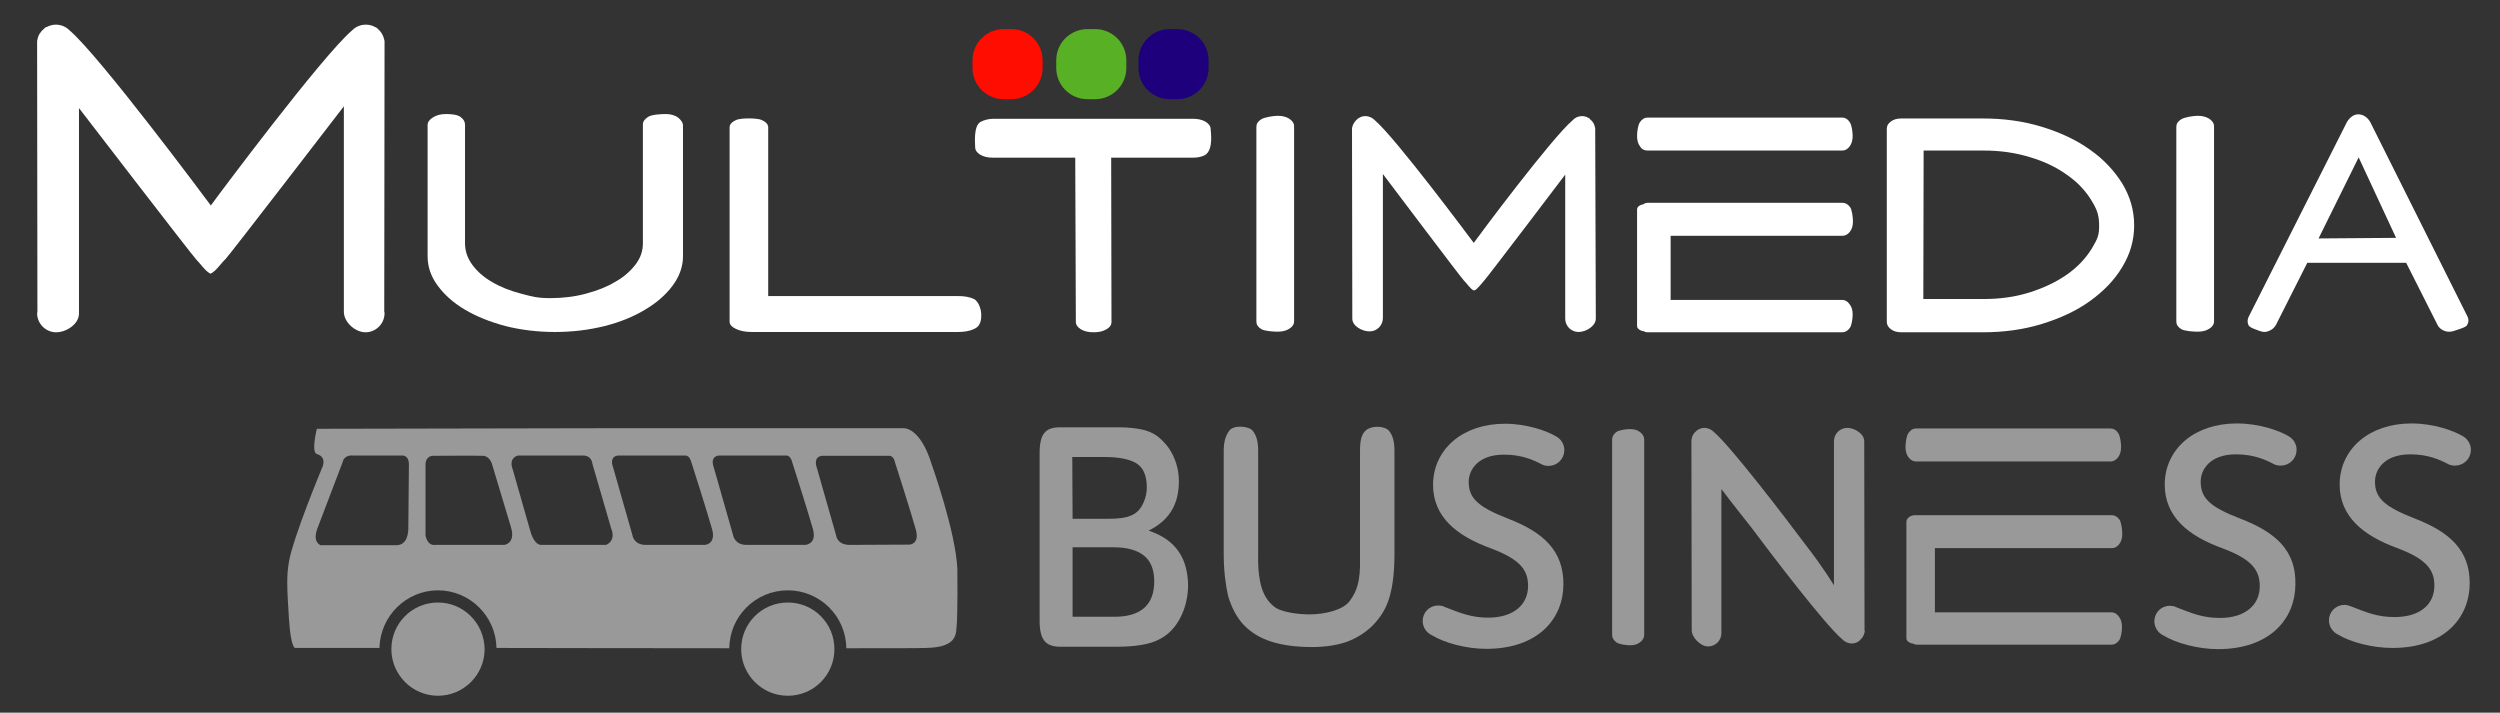 <?xml version="1.0" encoding="utf-8"?>
<!-- Generator: Adobe Illustrator 24.1.0, SVG Export Plug-In . SVG Version: 6.00 Build 0)  -->
<svg version="1.1" id="Ebene_1" xmlns="http://www.w3.org/2000/svg" xmlns:xlink="http://www.w3.org/1999/xlink" x="0px" y="0px"
	 viewBox="0 0 841.9 240" style="enable-background:new 0 0 841.9 240;" xml:space="preserve">
<rect x="0" y="0" width="841.9" height="240" fill="#333333" stroke="none"/>
<style type="text/css">
	.st0{fill:#999999;}
	.st1{fill:#FFFFFF;}
	.st2{fill:#999999;stroke:#999999;stroke-width:2.801;}
	.st3{fill:#1F007C;}
	.st4{fill:#58B125;}
	.st5{fill:#FF0D00;}
</style>
<g>
	<g>
		<g>
			<path class="st0" d="M147.5,202.9c-8.7,0-15.7,7-15.7,15.7c0,8.6,7,15.7,15.7,15.7c8.6,0,15.7-7,15.7-15.7
				C163.1,209.9,156.1,202.9,147.5,202.9z"/>
		</g>
		<g>
			<path class="st0" d="M265.3,202.9c-8.7,0-15.7,7-15.7,15.7c0,8.6,7,15.7,15.7,15.7s15.7-7,15.7-15.7
				C281,209.9,274,202.9,265.3,202.9z"/>
		</g>
		<g>
			<path class="st0" d="M322.4,191.7c-0.5-12.5-8.6-35.2-8.6-35.2c-3.9-12.8-9.5-12.3-9.5-12.3h-98.5l-99.1,0.2c0,0-2,7.9,0,8.5
				c3.7,1.1,1.7,4.8,1.7,4.8s-9.7,23.3-11.1,31.5c-0.8,4.7-0.7,8.2,0,19.1c0.7,10.7,2.2,9.9,2.2,9.9h28.3c0.2-10.7,9-19.4,19.7-19.4
				s19.5,8.7,19.7,19.4c6.5,0,43.4,0.1,78.4,0.1c0.1-10.8,8.9-19.5,19.7-19.5c10.8,0,19.6,8.7,19.7,19.5c14.2,0,24.6,0,26.9-0.1
				c9.2-0.2,10-3.6,10.2-6.6C322.6,206.6,322.4,191.7,322.4,191.7z M133.2,183.6H108c0,0-3.1-0.9-0.9-6.2l8.3-21.8
				c0,0,0.3-2.5,3.6-2.2h16.5c0,0,2.3-0.2,2.2,3.3l-0.2,21.8C137.4,178.5,137.6,183.8,133.2,183.6z M169.8,183.5h-23.3
				c-2.7,0.3-3.2-3.2-3.2-3.2v-24c0.1-2.7,2.3-2.8,2.3-2.8s15-0.1,17.1,0c2.1,0.1,2.9,2.5,2.9,2.5l6.5,21.6
				C173.7,183.1,169.8,183.5,169.8,183.5z M204.1,183.5h-22c-2.3-0.2-3.4-4.3-3.4-4.3l-6-21c-1.6-4.1,1.7-4.8,1.7-4.8h21.7
				c3.3-0.1,3.4,2.8,3.4,2.8l6.3,21.7C207.6,182.3,204.1,183.5,204.1,183.5z M237.4,183.5l-19.9,0c-4.1,0-4.5-3.2-4.5-3.2l-6.5-22.8
				c-1.5-4.1,1.7-4.1,1.7-4.1h22.5c1.6-0.1,2.1,2.2,2.1,2.2s5.6,17.5,7,22.6C241.2,183.3,237.4,183.5,237.4,183.5z M271.2,183.5
				l-19.8,0c-4,0-4.5-3.2-4.5-3.2l-6.5-22.8c-1.5-4.1,1.8-4.1,1.8-4.1h22.5c1.6-0.1,2.1,2.3,2.1,2.3s5.6,17.5,7,22.6
				C275.1,183.3,271.2,183.5,271.2,183.5z M306.3,183.4l-20.3,0.1c-4.1-0.1-4.4-3.1-4.4-3.1l-6.5-22.8c-1.4-4.1,1.8-4.1,1.8-4.1
				h22.5c1.6-0.1,2,2.2,2,2.2s5.6,17.5,7,22.6C309.8,183.3,306.3,183.4,306.3,183.4z"/>
		</g>
	</g>
	<path class="st1" d="M228.5,39.7c-1-0.8-2.5-1.3-4.3-1.3c-1.8,0-4.9,0.2-6,1c-1.2,0.8-1.7,1.6-1.7,2.5V82c0,2.5-0.8,4.9-2.5,7.1
		c-1.7,2.2-3.9,4.2-6.8,5.8c-2.8,1.7-6.1,3-9.9,4c-3.7,1-7.7,1.5-12,1.5c-4.3,0-6-0.5-9.8-1.5c-3.8-1-7.1-2.3-9.9-4
		c-2.8-1.6-5-3.6-6.6-5.8c-1.6-2.2-2.4-4.6-2.4-7.1v-40c0-1-0.5-1.9-1.5-2.6c-1-0.8-3.1-1-4.9-1c-1.8,0-3.3,0.4-4.5,1.2
		c-1.2,0.8-1.7,1.6-1.7,2.5v44.2c0,3.5,1.1,6.8,3.4,9.9c2.3,3.1,5.3,5.8,9.2,8.1c3.9,2.3,8.4,4.1,13.6,5.5c5.2,1.3,10.8,2,16.7,2
		c5.9,0,11.5-0.7,16.7-2c5.2-1.3,9.8-3.2,13.6-5.5c3.9-2.3,7-5,9.3-8.1c2.3-3.1,3.5-6.4,3.5-9.9V42.2
		C230,41.4,229.5,40.6,228.5,39.7z"/>
	<path class="st1" d="M328,100.7c-1.5-0.7-3.2-1-5.4-1l-63.9,0V42.9c0-1-0.7-1.8-2.2-2.5c-1.5-0.7-7.1-0.7-8.6,0
		c-1.5,0.7-2.2,1.5-2.2,2.5v65.4c0,1,0.7,1.8,2.2,2.5c1.5,0.7,3.2,1,5.4,1h69.3c2.1,0,3.9-0.3,5.4-1c1.5-0.7,1.9-1.5,2.2-2.5
		C331.1,104.8,329.5,101.4,328,100.7z"/>
	<path class="st1" d="M407.7,43.5c0-1-0.6-1.8-1.7-2.5c-1.2-0.7-2.6-1-4.3-1h-67.1c-1.7,0-3.1,0.4-4.3,1c-2.6,1.3-1.9,7.6-1.9,8.6
		s0.6,1.8,1.7,2.5c1.2,0.7,2.6,1,4.3,1h27.7l0.2,55.3c0,1,0.6,1.8,1.7,2.5c1.2,0.7,2.6,1,4.3,1c1.7,0,3.1-0.3,4.3-1
		c1.2-0.7,1.7-1.5,1.7-2.5l-0.1-55.3h27.5c1.7,0,3.1-0.3,4.3-1C408.7,50.1,407.7,44.4,407.7,43.5z"/>
	<path class="st1" d="M434.2,40c-1.1-0.7-2.4-1-3.9-1c-1.5,0-4.6,0.5-5.6,1.2c-1.1,0.7-1.6,1.5-1.6,2.5v65.6c0,1,0.5,1.8,1.6,2.5
		c1.1,0.7,4.1,0.9,5.6,0.9c1.5,0,2.8-0.3,3.9-1c1.1-0.7,1.6-1.5,1.6-2.5V42.5C435.8,41.5,435.2,40.7,434.2,40z"/>
	<path class="st1" d="M744,40c-1.1-0.7-2.4-1-3.9-1c-1.5,0-4.6,0.5-5.6,1.2c-1.1,0.7-1.6,1.5-1.6,2.5v65.6c0,1,0.5,1.8,1.6,2.5
		c1.1,0.7,4.1,0.9,5.6,0.9c1.5,0,2.8-0.3,3.9-1c1.1-0.7,1.6-1.5,1.6-2.5V42.5C745.6,41.5,745,40.7,744,40z"/>
	<g>
		<path class="st1" d="M554.8,50.7h65.6c1,0,1.8-0.5,2.5-1.4c0.7-1,1-2.1,1-3.5c0-1.4-0.3-3.7-1-4.7c-0.7-1-1.5-1.5-2.5-1.5h-65.6
			c-1,0-1.8,0.5-2.5,1.5c-0.7,0.9-1,3.3-1,4.7c0,1.4,0.3,2.6,1,3.5C552.9,50.3,553.8,50.7,554.8,50.7z"/>
		<path class="st1" d="M620.4,101h-57.8V79.4h57.9c1,0,1.8-0.5,2.5-1.4c0.7-0.9,1-2.1,1-3.4c0-1.3-0.3-4-1-4.9
			c-0.7-0.9-1.5-1.4-2.5-1.4h-65.6c-0.6,0-1.1,0.2-1.5,0.5c-0.2,0.1-0.5,0.1-0.8,0.2c-0.9,0.4-1.3,0.9-1.3,1.5v39.3
			c0,0.6,0.4,1.1,1.3,1.5c0.2,0.1,0.5,0.2,0.8,0.2c0.4,0.2,0.9,0.4,1.4,0.4h65.6c1,0,1.8-0.5,2.5-1.4c0.7-0.9,1-3.2,1-4.6
			c0-1.4-0.3-2.5-1-3.4C622.2,101.5,621.4,101,620.4,101z"/>
	</g>
	<path class="st1" d="M714.7,61.8c-2.7-4.3-6.3-8.2-10.9-11.4c-4.6-3.3-10-5.8-16.2-7.7c-6.2-1.9-12.8-2.8-19.8-2.8h-27.5
		c-1.4,0-2.6,0.3-3.5,1c-1,0.7-1.4,1.5-1.4,2.5v65c0,1,0.5,1.8,1.4,2.5c1,0.7,2.1,1,3.5,1h27.5c7,0,13.6-0.9,19.8-2.8
		c6.2-1.9,11.6-4.4,16.2-7.7c4.6-3.3,8.3-7.1,10.9-11.5c2.7-4.4,4-9.1,4-14C718.7,70.8,717.3,66.1,714.7,61.8z M704.5,83.6
		c-2.1,3.4-4.9,6.4-8.5,8.9c-3.6,2.5-7.8,4.5-12.6,6c-4.8,1.5-9.9,2.2-15.4,2.2h-20.3l0.1-50h20.3c5.4,0,10.5,0.7,15.4,2.2
		c4.8,1.4,9,3.4,12.6,6c3.6,2.5,6.4,5.5,8.4,8.9c2.1,3.4,2.4,5.5,2.4,8.3C706.9,79.1,706.5,80.2,704.5,83.6z"/>
	<path class="st1" d="M831,106.7l-32.8-65.6c-0.4-0.7-0.9-1.3-1.6-1.8c-0.7-0.5-1.5-0.8-2.4-0.8c-0.9,0-1.7,0.3-2.4,0.9
		c-0.7,0.6-1.2,1.2-1.5,1.8l-33.1,65.6c-0.4,0.9-0.4,1.8,0,2.7c0.4,0.9,2.9,1.6,3.9,2c1.1,0.4,2.1,0.4,3.1-0.1
		c1-0.4,1.7-1.1,2.2-1.9l10.6-21h33.3l10.6,21c0.4,0.8,1.2,1.5,2.2,1.9c1,0.4,2.1,0.4,3.1,0.1c1.1-0.4,4.2-1.2,4.6-2
		C831.4,108.5,831.4,107.6,831,106.7z M780.8,80.3l13.5-27.3l12.6,27.1L780.8,80.3z"/>
	<path class="st1" d="M129.5,14.6C129.5,14.6,129.5,14.6,129.5,14.6L129.5,14.6v-0.8c0-0.1-0.1-0.3-0.1-0.4
		c-0.3-1.5-1.1-2.8-2.2-3.7c-0.1-0.1-0.1-0.2-0.2-0.2c-0.2-0.2-0.4-0.3-0.7-0.4c-0.9-0.5-1.9-0.8-3.1-0.8c-1.8,0-3.4,0.7-4.6,1.9
		C108.5,18.8,73,66.4,71,69.2c-2-2.7-37.5-50.4-47.6-59c-1.2-1.2-2.8-1.9-4.6-1.9c-1.1,0-2.1,0.3-3.1,0.8c-0.3,0.1-0.6,0.2-0.7,0.4
		c-0.1,0.1-0.1,0.2-0.2,0.2c-1.1,0.9-2,2.2-2.2,3.7c0,0.1-0.1,0.3-0.1,0.4v0.8v0c0,0,0,0,0,0l0.1,90.2c0,0.1,0,0.1,0,0.2
		c0,0.2-0.1,0.4-0.1,0.5c0,3.5,2.9,6.4,6.4,6.4c3.5,0,7.7-2.8,7.7-6.3l0-69.2c0,0,38.5,50.1,39.5,51c1,0.9,3.4,4.4,4.8,4.7v0.1
		c0,0,0.1,0,0.1,0c0,0,0.1,0,0.1,0V92c1.3-0.3,3.8-3.9,4.8-4.7c1-0.9,39.9-51.5,39.9-51.5l0,69.2c0,3.5,3.8,6.9,7.3,6.9
		c3.5,0,6.4-2.9,6.4-6.4c0-0.2,0-0.4-0.1-0.5c0-0.1,0-0.1,0-0.2L129.5,14.6z"/>
	<path class="st1" d="M537.2,43.6L537.2,43.6L537.2,43.6v-0.5c0-0.1-0.1-0.2-0.1-0.3c-0.2-1.1-0.8-2-1.6-2.6c0-0.1-0.1-0.1-0.1-0.2
		c-0.1-0.1-0.3-0.2-0.5-0.3c-0.6-0.4-1.4-0.6-2.1-0.6c-1.3,0-2.4,0.5-3.2,1.4c-7.1,6-31.9,39.3-33.3,41.3
		c-1.5-2-26.2-35.2-33.3-41.3c-0.8-0.8-1.9-1.4-3.2-1.4c-0.8,0-1.5,0.2-2.1,0.6c-0.2,0.1-0.4,0.2-0.5,0.3c-0.1,0.1-0.1,0.1-0.2,0.2
		c-0.8,0.7-1.4,1.6-1.6,2.6c0,0.1-0.1,0.2-0.1,0.3v0.5v0v0l0.1,63.2c0,0,0,0.1,0,0.1c0,0.1,0,0.3,0,0.4c0,2.5,3.3,4.3,5.8,4.3
		c2.5,0,4.5-2,4.5-4.5l0-48.5c0,0,26.6,35.3,27.3,35.9c0.7,0.6,2.4,3.1,3.3,3.3v0c0,0,0.1,0,0.1,0c0,0,0.1,0,0.1,0v0
		c0.9-0.2,2.7-2.7,3.3-3.3c0.7-0.6,27.3-35.7,27.3-35.7l0,48.5c0,2.5,2,4.5,4.5,4.5c2.5,0,5.8-2,5.8-4.5c0-0.1,0-0.3,0-0.4
		c0,0,0-0.1,0-0.1L537.2,43.6z"/>
	<path class="st0" d="M645.2,155.4h65.6c1,0,1.8-0.5,2.5-1.4c0.7-1,1-2.1,1-3.5c0-1.4-0.3-3.7-1-4.7c-0.7-1-1.5-1.5-2.5-1.5h-65.6
		c-1,0-1.8,0.5-2.5,1.5c-0.7,0.9-1,3.3-1,4.7c0,1.4,0.3,2.6,1,3.5C643.4,154.9,644.2,155.4,645.2,155.4z"/>
	<path class="st0" d="M552.3,145.5c-0.9-0.7-2-1-3.3-1c-1.3,0-3.8,0.3-4.7,1c-0.9,0.7-1.4,1.5-1.4,2.5v65.8c0,1,0.5,1.8,1.4,2.5
		c0.9,0.7,3.4,1,4.7,1c1.3,0,2.4-0.3,3.3-1c0.9-0.7,1.4-1.5,1.4-2.5V148C553.7,147,553.2,146.2,552.3,145.5z"/>
	<path class="st0" d="M711.1,206.2h-59.5v-21.6h59.6c1,0,1.8-0.5,2.5-1.4c0.7-0.9,1-2.1,1-3.4c0-1.3-0.3-4-1-4.9
		c-0.7-0.9-1.5-1.4-2.5-1.4h-65.6c-0.6,0-1.6-0.1-2.5,0.5c-0.8,0.5-1.1,1.1-1.1,1.7V215c0,0.6,0.4,1.1,1.3,1.5
		c0.2,0.1,0.5,0.2,0.8,0.2c0.4,0.2,0.9,0.4,1.4,0.4h65.6c1,0,1.8-0.5,2.5-1.4c0.7-0.9,1-3.2,1-4.6c0-1.3-0.3-2.5-1-3.4
		C712.9,206.7,712,206.2,711.1,206.2z"/>
	<path class="st0" d="M627.9,212.3L627.9,212.3L627.9,212.3l-0.1-63.2c0,0,0-0.1,0-0.1c0-0.1,0-0.3,0-0.4c0-2.5-3.2-4.5-5.7-4.5
		c-2.5,0-4.5,2-4.5,4.5l0,48.5c0,0-3.8-6.3-9.6-13.7c-6.8-9.1-24.9-32.8-30.8-37.9c-0.8-0.8-1.9-1.4-3.2-1.4c-0.8,0-1.5,0.2-2.1,0.6
		c-0.2,0.1-0.4,0.2-0.5,0.3c-0.1,0.1-0.1,0.1-0.2,0.2c-0.8,0.6-1.4,1.6-1.5,2.6c0,0.1-0.1,0.2-0.1,0.3v0.5c0,0,0,0,0,0v0l0.1,63.1
		c0,0,0,0.1,0,0.1c0,0.1,0,0.2,0,0.4c0,2.5,3,5.5,5.5,5.5c2.5,0,4.5-2,4.5-4.5l0-48.5c0,0,4,5.3,9.9,12.7
		c6.8,9.1,24.9,32.9,30.8,37.9c0.8,0.8,1.9,1.4,3.2,1.4c0.8,0,1.5-0.2,2.1-0.6c0.2-0.1,0.4-0.2,0.5-0.3c0,0,0.1-0.1,0.1-0.2
		c0.8-0.6,1.4-1.6,1.6-2.6c0-0.1,0.1-0.2,0.1-0.3L627.9,212.3L627.9,212.3z"/>
	<path class="st2" d="M753.8,175.9c-9.8-3.8-14.1-7-14.1-13.7c0-4.8,3.7-10.6,13.3-10.6c6.4,0,10.6,2,13.3,3.4l0,0
		c0.5,0.3,1.1,0.4,1.8,0.4c2.1,0,3.9-1.7,3.9-3.9c0-1.5-0.8-2.7-2-3.4l0,0c-3-1.8-9.5-4.1-16.7-4.1c-13.8,0-22.9,8.2-22.9,19.2
		c0,9.9,7.1,16,18.7,20.2c9.6,3.6,13.3,7.5,13.3,14c0,7.1-5.5,12.1-14.8,12.1c-6.2,0-10-1.7-15.2-3.7c-0.5-0.3-1.1-0.4-1.7-0.4
		c-2.1,0-3.8,1.7-3.8,3.8c0,1.6,1,3,2.4,3.6c3.9,2.4,11.1,4.4,17.6,4.4c16.7,0,24.7-9.5,24.7-20.5
		C771.8,186.3,765.8,180.5,753.8,175.9z"/>
	<path class="st2" d="M507.2,175.9c-9.7-3.8-14-7-14-13.6c0-4.8,3.7-10.6,13.3-10.6c6.4,0,10.6,2,13.3,3.4l0,0
		c0.5,0.3,1.1,0.4,1.7,0.4c2.1,0,3.9-1.7,3.9-3.9c0-1.5-0.8-2.7-2-3.4l0,0c-3-1.8-9.5-4.1-16.6-4.1c-13.7,0-22.8,8.2-22.8,19.2
		c0,9.8,7.1,15.9,18.7,20.1c9.5,3.6,13.3,7.4,13.3,13.9c0,7.1-5.5,12.1-14.8,12.1c-6.1,0-10-1.7-15.2-3.7c-0.5-0.3-1.1-0.4-1.7-0.4
		c-2.1,0-3.8,1.7-3.8,3.8c0,1.6,1,3,2.4,3.6c3.9,2.4,11,4.4,17.6,4.4c16.7,0,24.6-9.5,24.6-20.4
		C525.1,186.3,519.1,180.5,507.2,175.9z"/>
	<path class="st2" d="M812.4,175.8c-9.7-3.8-14-7-14-13.6c0-4.8,3.7-10.6,13.3-10.6c6.4,0,10.6,2,13.3,3.4l0,0
		c0.5,0.3,1.1,0.4,1.8,0.4c2.1,0,3.9-1.7,3.9-3.9c0-1.4-0.8-2.7-2-3.4l0,0c-3-1.8-9.5-4.1-16.6-4.1c-13.7,0-22.8,8.2-22.8,19.2
		c0,9.8,7.1,15.9,18.6,20.1c9.5,3.6,13.3,7.4,13.3,13.9c0,7.1-5.4,12-14.8,12c-6.2,0-10-1.7-15.2-3.7c-0.5-0.2-1.1-0.4-1.7-0.4
		c-2.1,0-3.8,1.7-3.8,3.8c0,1.6,1,3,2.4,3.6c3.9,2.4,11,4.3,17.6,4.3c16.6,0,24.6-9.5,24.6-20.4
		C830.3,186.2,824.4,180.4,812.4,175.8z"/>
	<g>
		<path class="st0" d="M388.2,179.2l-1.4-0.5l1.3-0.7c6-3.4,8.9-8.6,8.9-15.9c0-2.1-0.3-4.1-0.9-6c-0.6-1.9-1.4-3.6-2.5-5.2
			c-1.1-1.5-2.3-2.8-3.7-3.9c-1.6-1.2-3.5-2-5.5-2.4c-2.1-0.4-4.6-0.7-7.5-0.7h-20c-2.4,0-4.2,0.6-5.2,1.9c-1.1,1.3-1.6,3.6-1.6,6.7
			v56.6c0,3.1,0.5,5.3,1.6,6.7c1,1.3,2.8,2,5.3,2h18.9c3.2,0,6.1-0.2,8.4-0.6c2.4-0.4,4.5-1,6.3-2c2.9-1.5,5.2-3.9,6.9-7.2
			c1.7-3.3,2.6-7,2.6-11.1C399.9,188.1,396.1,182.3,388.2,179.2z M361.1,153.9H372c4.6,0,8.2,0.7,10.5,2c2.4,1.4,3.7,4.1,3.7,8.2
			c0,1.9-0.4,3.6-1.1,5.1c-0.9,2.2-2.4,3.7-4.2,4.4c-1.8,0.8-4.2,1.1-7.5,1.1h-12.2L361.1,153.9L361.1,153.9z M375.3,207.7h-14.1
			v-23.4h13.7c4.5,0,7.9,0.9,10.2,2.7c2.4,1.8,3.6,4.8,3.6,8.8C388.7,203.7,384.2,207.7,375.3,207.7z"/>
	</g>
	<path class="st0" d="M412.1,186.6v-34.9c0-3,0.7-5.1,1.9-6.7c1.5-2,6.6-1.5,7.8,0c1.3,1.5,1.9,3.7,1.9,6.7v35.7
		c-0.1,4.2,0.4,8.2,1.3,10.9c0.9,2.7,2.4,4.8,4.5,6.3c2.2,1.5,7.5,2.3,11.4,2.3c5.4,0,11.5-1.5,13.7-4.6c2.2-3.1,3.6-6.1,3.4-14.6
		v-36c0-3,0.4-5.4,1.9-6.7c2.1-1.9,6.5-1.5,7.8,0c1.3,1.5,1.9,3.7,1.9,6.7v34.9c0,5.7-0.5,10.4-1.6,14.2c-1,3.8-3,7.1-5.9,10
		c-2.5,2.4-5.4,4.2-8.7,5.4c-3.3,1.1-7.2,1.7-11.6,1.7c-5.3,0-9.8-0.6-13.6-1.8c-3.8-1.2-6.9-3.1-9.3-5.6c-2.4-2.5-4.1-5.8-5.3-9.7
		C412.7,196.8,412.1,192.1,412.1,186.6z"/>
	<g>
		<path class="st3" d="M393.9,33.4c-5.8,0-10.5-4.7-10.5-10.5v-2.6c0-5.8,4.7-10.5,10.5-10.5h2.6c5.8,0,10.5,4.7,10.5,10.5v2.6
			c0,5.8-4.7,10.5-10.5,10.5L393.9,33.4L393.9,33.4z"/>
		<path class="st4" d="M366.2,33.4c-5.8,0-10.5-4.7-10.5-10.5v-2.6c0-5.8,4.7-10.5,10.5-10.5h2.6c5.8,0,10.5,4.7,10.5,10.5v2.6
			c0,5.8-4.7,10.5-10.5,10.5H366.2z"/>
		<path class="st5" d="M338,33.4c-5.8,0-10.5-4.7-10.5-10.5v-2.6c0-5.8,4.7-10.5,10.5-10.5h2.6c5.8,0,10.5,4.7,10.5,10.5v2.6
			c0,5.8-4.7,10.5-10.5,10.5H338z"/>
	</g>
</g>
</svg>
